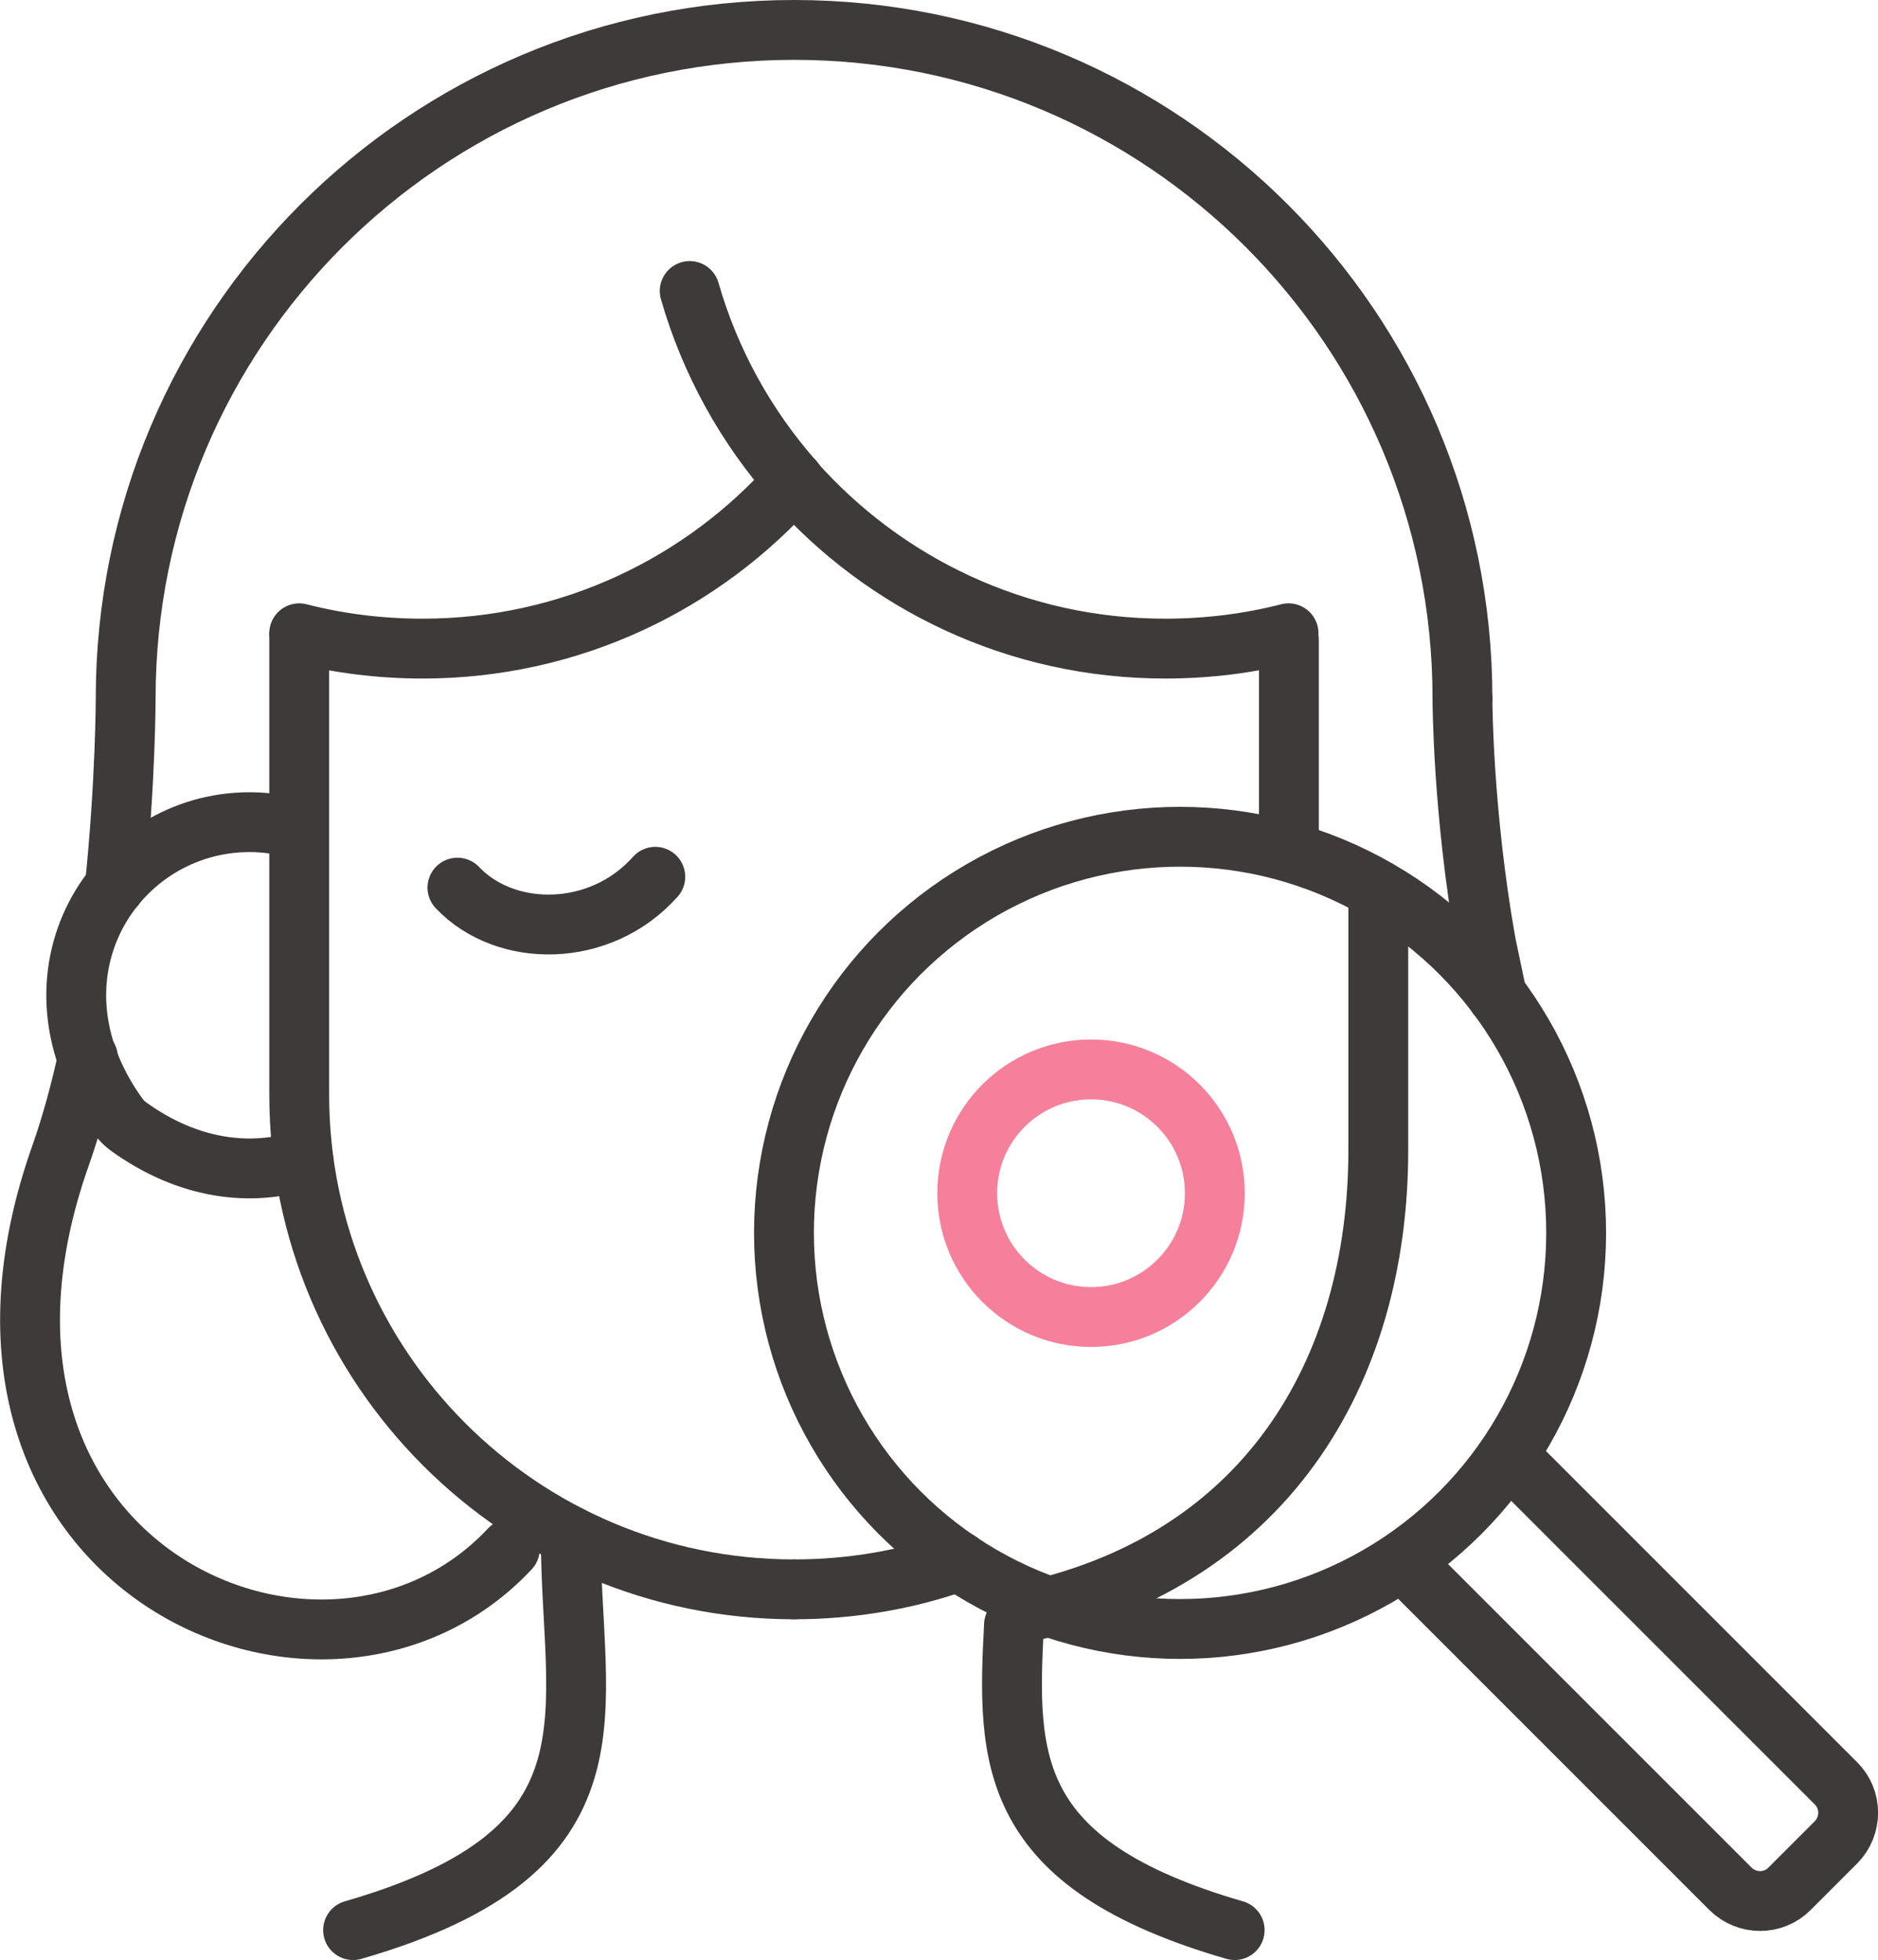 <?xml version="1.0" encoding="UTF-8"?><svg id="_レイヤー_2" xmlns="http://www.w3.org/2000/svg" width="50.21" height="52.4" viewBox="0 0 50.21 52.4"><defs><style>.cls-1{stroke:#f6809b;}.cls-1,.cls-2,.cls-3{fill:none;stroke-width:1.6px;}.cls-1,.cls-3{stroke-linecap:round;stroke-linejoin:round;}.cls-2{stroke-miterlimit:10;}.cls-2,.cls-3{stroke:#3e3a39;}</style></defs><g id="_レイヤー_1-2"><circle class="cls-1" cx="29.17" cy="31.9" r="3.31"/><circle class="cls-2" cx="31.55" cy="32.96" r="10.59"/><path class="cls-3" d="M21.23,42.49c-7.31,0-13.23-5.93-13.23-13.23v-12.29"/><path class="cls-3" d="M21.23,42.49c1.54,0,3.03-.26,4.41-.75"/><line class="cls-3" x1="34.46" y1="22.16" x2="34.46" y2="17.11"/><path class="cls-3" d="M36.85,23.83v6.92c0,5.94-3.04,11.08-9.66,12.4"/><path class="cls-3" d="M12.23,23.73c1.29,1.36,3.82,1.36,5.29-.29"/><path class="cls-3" d="M8,16.93c1.05.27,2.16.41,3.3.41,3.95,0,7.5-1.73,9.93-4.48"/><path class="cls-3" d="M21.23,12.86c-1.28-1.45-2.24-3.17-2.79-5.08"/><path class="cls-3" d="M34.45,16.93c-1.05.27-2.16.41-3.3.41-3.95,0-7.5-1.73-9.93-4.48"/><path class="cls-3" d="M15.26,41.07c0,4.73,1.59,8.39-5.82,10.53"/><path class="cls-3" d="M27.11,43.44c-.19,3.59-.21,6.39,5.9,8.16"/><path class="cls-3" d="M40.79,39.38l8.3,8.3c.43.43.43,1.13,0,1.57l-1.25,1.25c-.43.43-1.13.43-1.57,0l-8.3-8.3"/><path class="cls-3" d="M3.07,23.7c.29-2.82.29-5.03.29-5.03C3.36,8.8,11.36.8,21.23.8s17.87,8,17.87,17.87"/><path class="cls-3" d="M13.63,41.41c-4.96,5.3-15.89.44-12.01-10.52.29-.82.53-1.71.73-2.62"/><path class="cls-3" d="M39.1,18.67s0,3.03.63,6.56l.29,1.38"/><path class="cls-3" d="M8.11,31.01c-1.38.45-3.06.27-4.67-.89-.11-.08-.2-.17-.28-.28-2.72-3.78-.08-7.86,3.51-7.86.43,0,.84.06,1.24.17"/></g></svg>